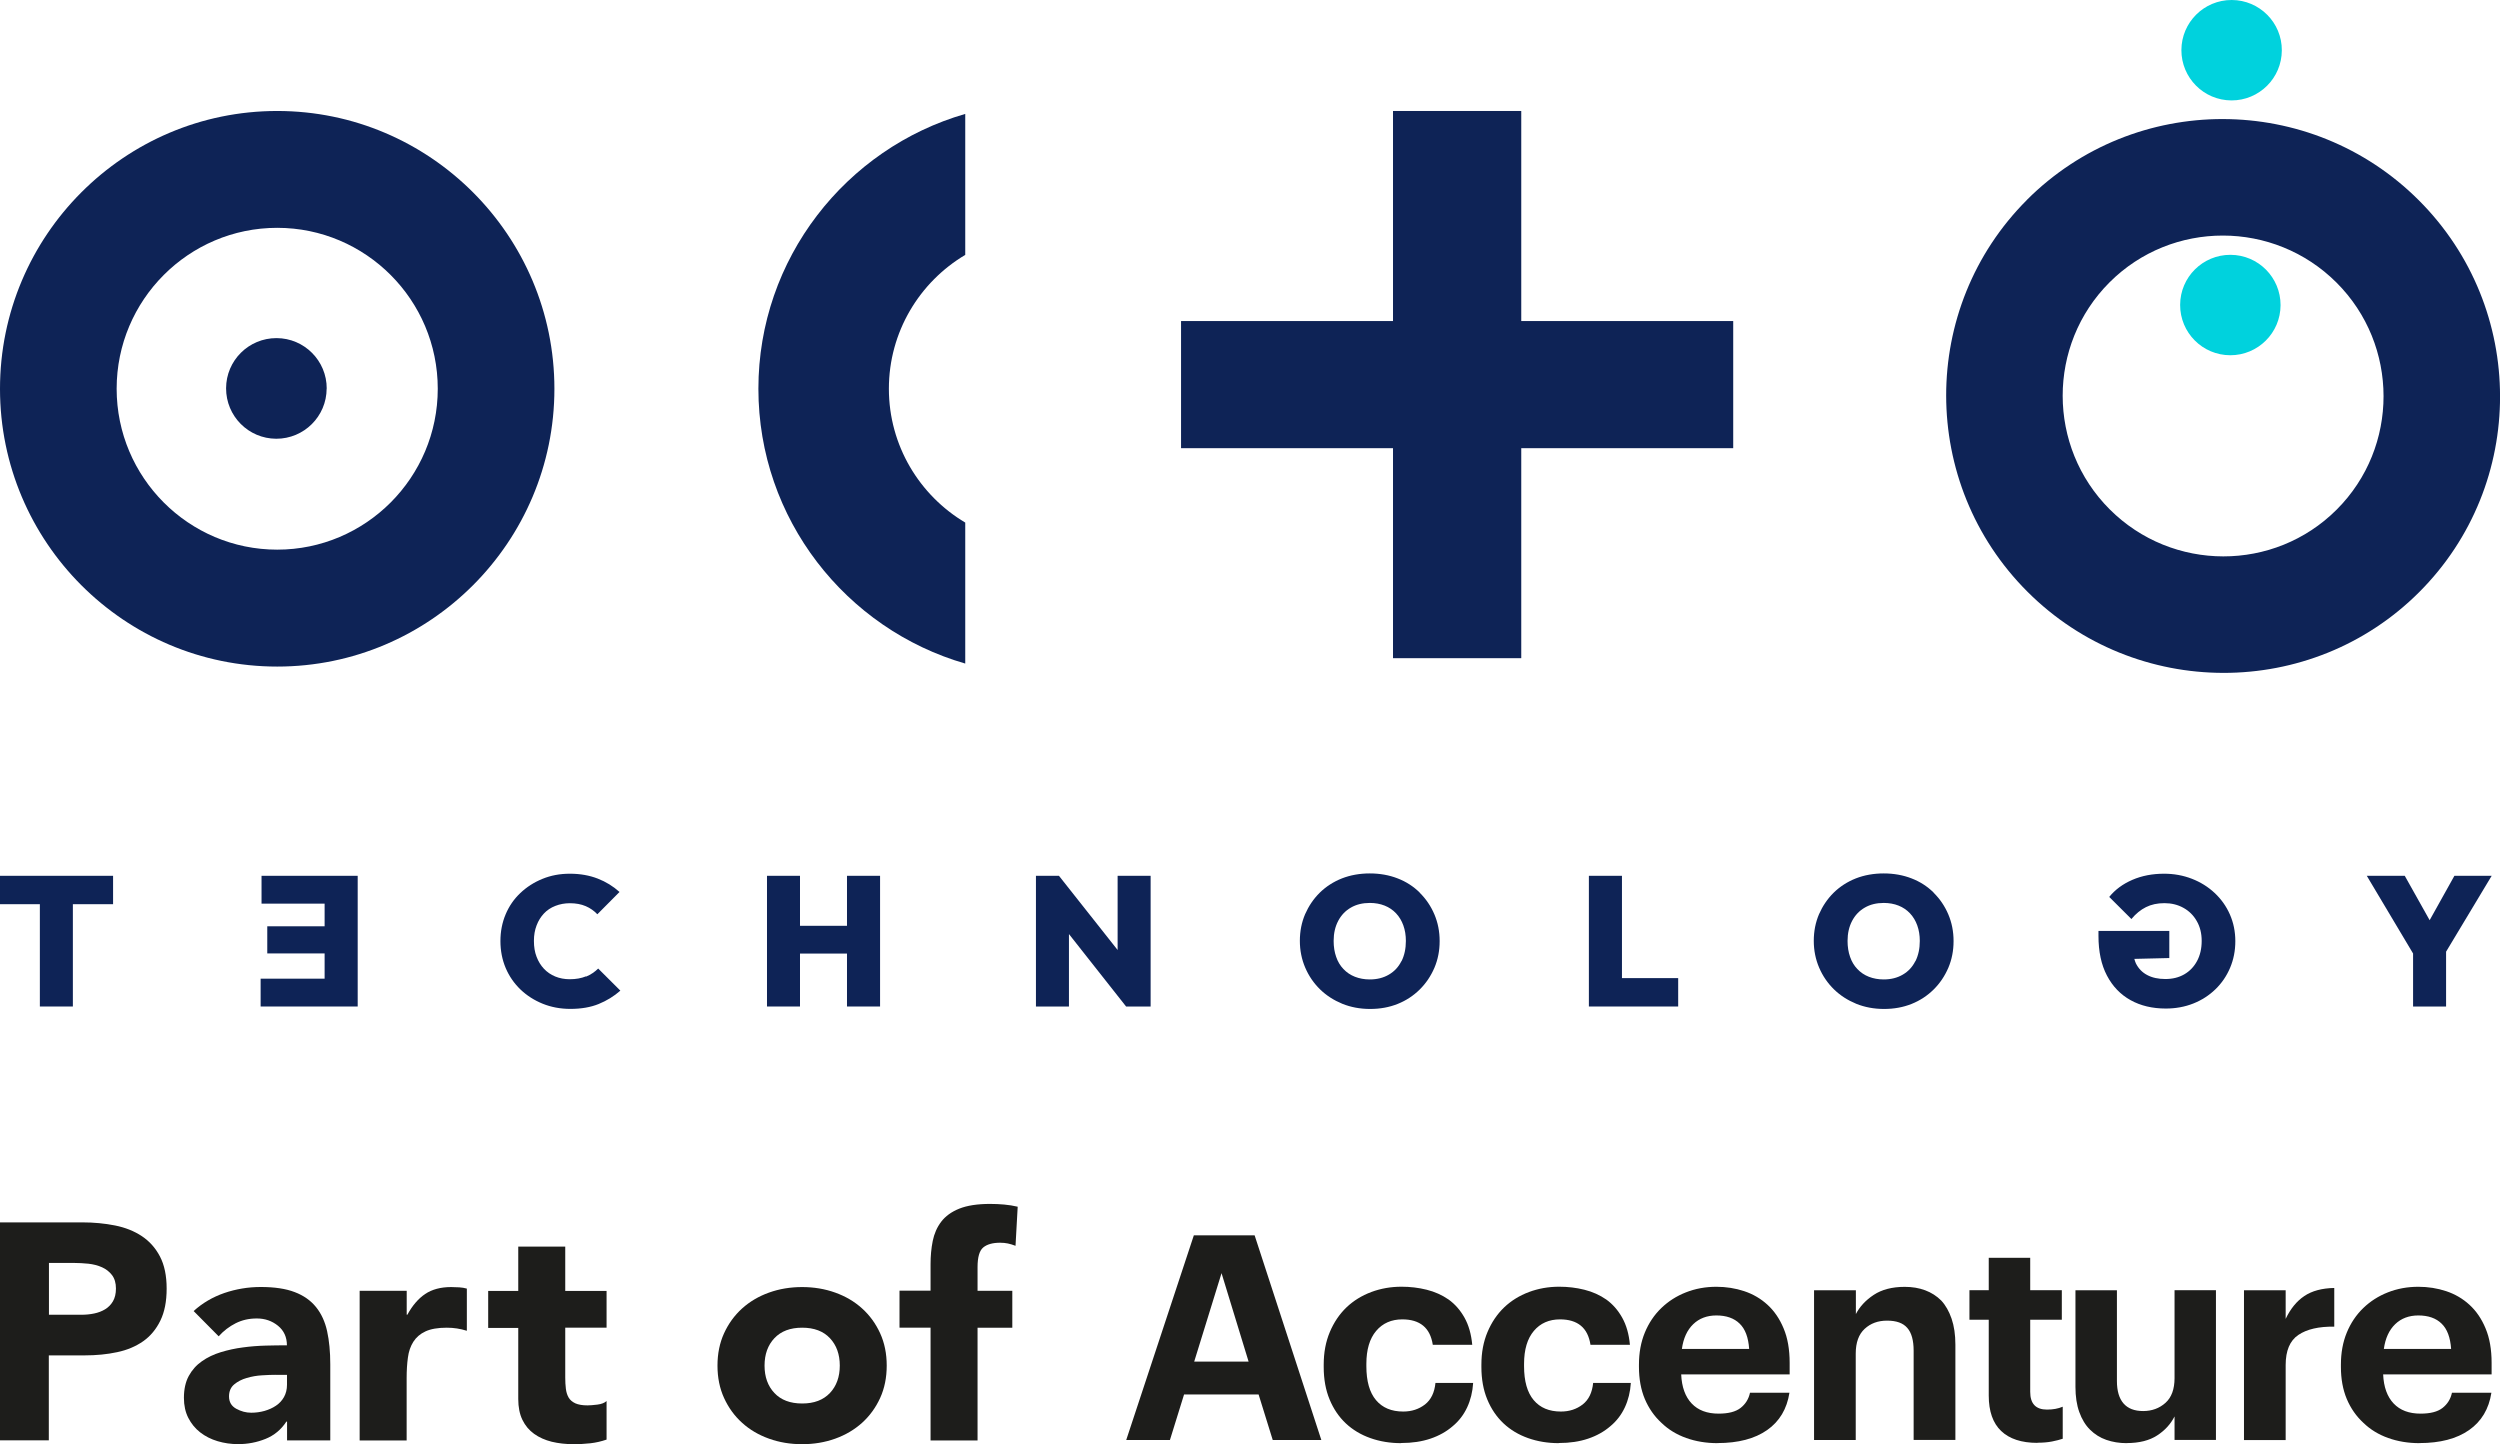 <?xml version="1.0" encoding="UTF-8"?>
<svg id="Calque_1" data-name="Calque 1" xmlns="http://www.w3.org/2000/svg" viewBox="0 0 357.5 206.51">
  <defs>
    <style>
      .cls-1 {
        fill: #1d1d1b;
      }

      .cls-1, .cls-2, .cls-3 {
        stroke-width: 0px;
      }

      .cls-2 {
        fill: #0e2356;
      }

      .cls-3 {
        fill: #00d2dd;
      }
    </style>
  </defs>
  <g>
    <g>
      <path class="cls-1" d="M170.73,176.65h8.68l9.54,29.27h-6.95l-2.02-6.51h-10.66l-2.02,6.51h-6.25l9.67-29.27ZM170.77,194.71h7.78l-3.87-12.65-3.91,12.65Z"/>
      <path class="cls-1" d="M200.35,206.37c-1.56,0-3.03-.24-4.38-.72-1.36-.48-2.53-1.18-3.52-2.11-.99-.93-1.76-2.07-2.32-3.42-.56-1.35-.84-2.9-.84-4.65v-.33c0-1.72.29-3.27.87-4.65.58-1.38,1.37-2.56,2.39-3.54,1.01-.96,2.19-1.68,3.54-2.19,1.34-.5,2.78-.76,4.32-.76,1.24,0,2.44.14,3.6.43,1.17.29,2.21.76,3.15,1.41.9.65,1.66,1.51,2.26,2.58.6,1.07.97,2.36,1.11,3.89h-5.64c-.19-1.23-.65-2.14-1.38-2.74-.73-.6-1.72-.9-2.98-.9-1.56,0-2.81.55-3.74,1.65-.93,1.1-1.4,2.67-1.4,4.71v.33c0,2.15.46,3.77,1.38,4.86.92,1.09,2.21,1.63,3.89,1.63,1.21,0,2.24-.34,3.11-1.01.87-.68,1.36-1.7,1.5-3.08h5.39c-.08,1.28-.37,2.45-.86,3.5-.49,1.05-1.18,1.95-2.06,2.68-.88.76-1.93,1.36-3.17,1.78-1.24.42-2.63.63-4.2.63Z"/>
      <path class="cls-1" d="M222.9,206.37c-1.56,0-3.03-.24-4.38-.72-1.36-.48-2.53-1.18-3.52-2.11-.99-.93-1.76-2.07-2.32-3.42-.56-1.35-.84-2.9-.84-4.65v-.33c0-1.72.29-3.27.87-4.65s1.37-2.56,2.39-3.54c1.01-.96,2.19-1.68,3.54-2.19,1.34-.5,2.78-.76,4.32-.76,1.24,0,2.44.14,3.6.43,1.17.29,2.21.76,3.15,1.41.9.65,1.66,1.51,2.26,2.58.6,1.07.97,2.36,1.11,3.89h-5.64c-.19-1.23-.65-2.14-1.38-2.74-.73-.6-1.72-.9-2.98-.9-1.56,0-2.81.55-3.74,1.65-.93,1.1-1.4,2.67-1.4,4.71v.33c0,2.15.46,3.77,1.38,4.86.92,1.09,2.21,1.63,3.89,1.63,1.21,0,2.24-.34,3.11-1.01.87-.68,1.36-1.7,1.5-3.08h5.39c-.08,1.28-.37,2.45-.86,3.5-.49,1.05-1.18,1.95-2.06,2.68-.88.76-1.93,1.36-3.17,1.78-1.24.42-2.63.63-4.2.63Z"/>
      <path class="cls-1" d="M245.6,206.37c-1.62,0-3.11-.25-4.48-.74-1.37-.49-2.55-1.21-3.54-2.17-1.01-.93-1.8-2.06-2.37-3.4-.56-1.34-.84-2.87-.84-4.59v-.33c0-1.69.28-3.22.84-4.58.56-1.36,1.35-2.54,2.37-3.52.99-.95,2.15-1.7,3.5-2.23,1.34-.53,2.8-.8,4.36-.8,1.4,0,2.73.21,3.99.63,1.26.42,2.37,1.07,3.33,1.95s1.73,2,2.3,3.38c.58,1.38.86,3.02.86,4.93v1.64h-15.51c.08,1.8.58,3.19,1.5,4.16.92.97,2.2,1.45,3.85,1.45,1.4,0,2.45-.27,3.15-.82.7-.55,1.15-1.27,1.34-2.17h5.64c-.36,2.32-1.42,4.1-3.19,5.34-1.77,1.24-4.14,1.86-7.1,1.86ZM250.13,192.9c-.11-1.64-.56-2.85-1.36-3.62-.79-.78-1.91-1.17-3.33-1.17-1.34,0-2.45.42-3.31,1.25-.86.83-1.41,2.01-1.62,3.54h9.63Z"/>
      <path class="cls-1" d="M259.43,184.51h5.96v3.4c.55-1.06,1.4-1.98,2.55-2.74,1.15-.76,2.63-1.15,4.44-1.15,1.07,0,2.04.16,2.92.49.88.33,1.65.82,2.3,1.47.63.68,1.12,1.55,1.48,2.6.36,1.05.54,2.29.54,3.7v13.63h-5.97v-12.77c0-1.47-.3-2.56-.91-3.25-.6-.7-1.56-1.04-2.88-1.04s-2.36.39-3.21,1.17c-.85.78-1.28,1.96-1.28,3.54v12.36h-5.96v-21.41Z"/>
      <path class="cls-1" d="M291.35,206.33c-2.28,0-4-.57-5.19-1.7-1.18-1.13-1.77-2.82-1.77-5.06v-10.85h-2.76v-4.22h2.76v-4.63h5.93v4.63h4.52v4.22h-4.52v10.32c0,.85.2,1.48.6,1.9.4.42,1,.63,1.79.63.44,0,.84-.03,1.21-.1s.72-.17,1.05-.31v4.58c-.41.14-.92.27-1.52.39-.6.12-1.3.18-2.1.18Z"/>
      <path class="cls-1" d="M304.1,206.37c-1.04,0-2.01-.16-2.9-.47-.89-.31-1.66-.8-2.32-1.45s-1.17-1.49-1.54-2.52c-.37-1.02-.55-2.23-.55-3.62v-13.8h5.93v12.98c0,1.42.32,2.49.95,3.21s1.56,1.08,2.8,1.08,2.32-.39,3.19-1.17c.87-.78,1.3-1.96,1.3-3.54v-12.57h5.92v21.41h-5.92v-3.36c-.55,1.09-1.38,2-2.49,2.72-1.11.72-2.56,1.09-4.34,1.09Z"/>
      <path class="cls-1" d="M320.89,184.51h5.96v4.09c.69-1.45,1.58-2.54,2.67-3.27s2.52-1.12,4.28-1.15v5.53c-2.22-.03-3.94.37-5.14,1.19-1.21.82-1.81,2.25-1.81,4.3v10.73h-5.96v-21.41Z"/>
      <path class="cls-1" d="M345.98,206.37c-1.62,0-3.11-.25-4.48-.74-1.37-.49-2.55-1.21-3.54-2.17-1.01-.93-1.8-2.06-2.37-3.4-.56-1.34-.84-2.87-.84-4.59v-.33c0-1.69.28-3.22.84-4.58.56-1.36,1.35-2.54,2.37-3.52.99-.95,2.15-1.7,3.5-2.23,1.34-.53,2.8-.8,4.36-.8,1.4,0,2.73.21,3.99.63,1.26.42,2.37,1.07,3.33,1.95s1.73,2,2.3,3.38c.58,1.38.86,3.02.86,4.93v1.64h-15.51c.08,1.8.58,3.19,1.5,4.16.92.97,2.2,1.45,3.85,1.45,1.4,0,2.45-.27,3.15-.82.7-.55,1.15-1.27,1.34-2.17h5.64c-.36,2.32-1.42,4.1-3.19,5.34-1.77,1.24-4.14,1.86-7.1,1.86ZM350.51,192.9c-.11-1.64-.56-2.85-1.36-3.62-.79-.78-1.91-1.17-3.33-1.17-1.34,0-2.45.42-3.31,1.25-.86.83-1.41,2.01-1.62,3.54h9.63Z"/>
    </g>
    <g>
      <path class="cls-1" d="M0,174.8h11.78c1.64,0,3.2.15,4.66.44,1.46.29,2.74.8,3.83,1.52,1.09.72,1.96,1.69,2.6,2.91.64,1.22.96,2.75.96,4.6s-.3,3.35-.9,4.58c-.6,1.23-1.42,2.22-2.46,2.95-1.05.73-2.28,1.26-3.72,1.56-1.43.31-2.99.46-4.66.46h-5.11v12.15H0v-31.18ZM6.99,188.01h4.66c.63,0,1.23-.06,1.81-.18.58-.12,1.11-.32,1.57-.6.46-.28.84-.66,1.12-1.14.28-.48.43-1.09.43-1.83,0-.79-.19-1.43-.56-1.92-.37-.48-.85-.86-1.43-1.12-.58-.26-1.23-.43-1.95-.51-.72-.07-1.4-.11-2.06-.11h-3.58v7.4Z"/>
      <path class="cls-1" d="M41.04,203.29h-.09c-.75,1.15-1.74,1.97-2.98,2.47-1.24.5-2.55.75-3.92.75-1.02,0-1.99-.14-2.93-.42-.94-.28-1.77-.7-2.49-1.26-.72-.56-1.28-1.25-1.7-2.07-.42-.82-.63-1.78-.63-2.86,0-1.23.23-2.28.69-3.13.46-.85,1.09-1.56,1.88-2.11.79-.56,1.7-.99,2.71-1.3,1.02-.31,2.07-.54,3.16-.68,1.09-.15,2.18-.23,3.27-.26,1.09-.03,2.1-.04,3.02-.04,0-1.17-.43-2.11-1.28-2.8-.85-.69-1.86-1.04-3.02-1.04s-2.11.23-3.02.68c-.91.46-1.73,1.08-2.44,1.87l-3.58-3.61c1.25-1.14,2.72-2,4.39-2.58,1.67-.57,3.41-.86,5.2-.86,1.97,0,3.59.24,4.86.73,1.27.48,2.29,1.2,3.05,2.14.76.94,1.29,2.09,1.59,3.46.3,1.36.45,2.94.45,4.73v10.88h-6.18v-2.69ZM39.38,196.6c-.51,0-1.14.02-1.9.07-.76.04-1.49.17-2.2.38-.7.2-1.3.51-1.79.92-.49.41-.74.98-.74,1.72,0,.79.34,1.38,1.03,1.76s1.4.57,2.15.57c.66,0,1.29-.09,1.9-.26.61-.18,1.16-.42,1.64-.75.48-.32.86-.73,1.14-1.23.28-.5.43-1.09.43-1.76v-1.41h-1.66Z"/>
      <path class="cls-1" d="M51.44,184.58h6.72v3.43h.09c.72-1.32,1.57-2.31,2.55-2.97.99-.66,2.22-.99,3.72-.99.39,0,.78.02,1.16.04s.75.09,1.08.18v6.03c-.48-.15-.95-.26-1.41-.33-.46-.07-.95-.11-1.46-.11-1.28,0-2.3.18-3.05.53-.75.35-1.32.84-1.73,1.48-.4.63-.67,1.39-.78,2.27-.12.88-.18,1.85-.18,2.91v8.94h-6.72v-21.4Z"/>
      <path class="cls-1" d="M86.74,189.86h-5.91v7.13c0,.59.03,1.12.09,1.61.06.48.19.9.4,1.26.21.35.53.62.96.82.43.19,1.01.29,1.73.29.36,0,.83-.04,1.41-.11.58-.07,1.02-.24,1.32-.51v5.51c-.75.26-1.52.44-2.33.53-.81.09-1.6.13-2.37.13-1.14,0-2.18-.12-3.14-.35-.96-.24-1.79-.61-2.51-1.12-.72-.51-1.28-1.18-1.68-2-.4-.82-.6-1.82-.6-2.99v-10.17h-4.3v-5.29h4.3v-6.34h6.72v6.34h5.91v5.29Z"/>
      <path class="cls-1" d="M102.6,195.28c0-1.7.31-3.24.94-4.62.63-1.38,1.49-2.56,2.58-3.55,1.09-.98,2.37-1.74,3.85-2.27,1.48-.53,3.05-.79,4.73-.79s3.25.26,4.73.79c1.48.53,2.76,1.28,3.85,2.27,1.09.98,1.95,2.17,2.58,3.55.63,1.38.94,2.92.94,4.62s-.31,3.25-.94,4.63-1.49,2.56-2.58,3.55c-1.09.98-2.37,1.74-3.85,2.27-1.48.53-3.05.79-4.73.79s-3.25-.26-4.73-.79c-1.48-.53-2.76-1.28-3.85-2.27-1.09-.98-1.95-2.17-2.58-3.55-.63-1.38-.94-2.92-.94-4.63ZM109.33,195.28c0,1.62.47,2.92,1.41,3.92.94,1,2.26,1.5,3.97,1.5s3.02-.5,3.97-1.5c.94-1,1.41-2.31,1.41-3.92s-.47-2.92-1.41-3.92c-.94-1-2.26-1.5-3.97-1.5s-3.02.5-3.97,1.5c-.94,1-1.41,2.31-1.41,3.92Z"/>
      <path class="cls-1" d="M133.07,189.86h-4.44v-5.29h4.44v-3.79c0-1.17.1-2.28.31-3.32.21-1.04.61-1.96,1.21-2.75.6-.79,1.46-1.42,2.58-1.87,1.12-.45,2.59-.68,4.41-.68.69,0,1.36.03,2.02.09.66.06,1.3.16,1.93.31l-.31,5.59c-.39-.15-.75-.26-1.08-.33-.33-.07-.7-.11-1.12-.11-1.08,0-1.88.23-2.42.68s-.81,1.39-.81,2.8v3.39h4.97v5.29h-4.97v16.12h-6.72v-16.12Z"/>
    </g>
  </g>
  <path class="cls-2" d="M39.64,15.87C17.78,15.87,0,33.69,0,55.6s17.78,39.72,39.64,39.72,39.64-17.82,39.64-39.72S61.5,15.87,39.64,15.87ZM39.64,78.6c-12.66,0-22.96-10.32-22.96-23.01s10.3-23.01,22.96-23.01,22.96,10.32,22.96,23.01-10.3,23.01-22.96,23.01Z"/>
  <path class="cls-2" d="M46.71,55.57c-.01,3.97-3.24,7.18-7.21,7.17-3.97-.01-7.18-3.24-7.17-7.22.01-3.97,3.24-7.18,7.22-7.17,3.97.01,7.18,3.24,7.17,7.21Z"/>
  <polygon class="cls-2" points="0 129.3 5.7 129.3 5.7 143.93 10.42 143.93 10.42 129.3 16.17 129.3 16.17 125.24 0 125.24 0 129.3"/>
  <polygon class="cls-2" points="46.42 136.34 38.22 136.34 38.22 132.46 46.42 132.46 46.42 129.22 37.4 129.22 37.4 125.24 46.42 125.24 47.4 125.24 51.15 125.24 51.15 143.93 47.4 143.93 46.42 143.93 37.27 143.93 37.27 139.95 46.42 139.95 46.42 136.34"/>
  <path class="cls-2" d="M83.79,139.62c-.66.27-1.43.41-2.31.41-.76,0-1.45-.13-2.08-.39s-1.17-.63-1.62-1.11c-.45-.48-.8-1.05-1.05-1.71-.26-.67-.38-1.42-.38-2.27s.13-1.55.38-2.21c.25-.67.61-1.24,1.05-1.71s.99-.84,1.64-1.09c.64-.25,1.33-.38,2.07-.38.86,0,1.62.14,2.27.42.65.28,1.2.67,1.66,1.16l3.17-3.19c-.9-.81-1.93-1.45-3.11-1.91-1.18-.46-2.51-.7-3.98-.7s-2.74.25-3.94.74c-1.2.49-2.26,1.17-3.16,2.03-.91.86-1.61,1.88-2.1,3.05-.49,1.17-.74,2.44-.74,3.81s.25,2.67.75,3.85,1.21,2.2,2.11,3.07c.91.87,1.97,1.55,3.18,2.04s2.53.74,3.96.74c1.55,0,2.9-.23,4.05-.7,1.15-.47,2.18-1.1,3.1-1.91l-3.17-3.16c-.49.49-1.07.88-1.73,1.15Z"/>
  <polygon class="cls-2" points="121.12 132.39 114.4 132.39 114.4 125.24 109.68 125.24 109.68 143.93 114.4 143.93 114.4 136.36 121.12 136.36 121.12 143.93 125.85 143.93 125.85 125.24 121.12 125.24 121.12 132.39"/>
  <polygon class="cls-2" points="159.82 135.85 151.43 125.24 148.14 125.24 148.14 143.93 152.86 143.93 152.86 133.57 161.03 143.93 164.54 143.93 164.54 125.24 159.82 125.24 159.82 135.85"/>
  <path class="cls-2" d="M203.03,127.65c-.9-.89-1.95-1.57-3.17-2.04-1.21-.47-2.54-.71-3.98-.71s-2.77.24-3.98.71c-1.21.48-2.27,1.16-3.17,2.04-.9.89-1.59,1.92-2.1,3.08-.5,1.17-.75,2.44-.75,3.81s.26,2.65.77,3.84c.51,1.19,1.22,2.22,2.12,3.1s1.97,1.56,3.18,2.06c1.21.49,2.54.74,3.98.74s2.74-.24,3.94-.72c1.2-.48,2.25-1.17,3.15-2.06.9-.89,1.59-1.92,2.1-3.1.5-1.18.75-2.45.75-3.82s-.25-2.64-.75-3.82-1.2-2.21-2.1-3.1ZM200.4,137.45c-.41.82-1.01,1.47-1.79,1.92-.78.46-1.69.69-2.73.69-.77,0-1.48-.13-2.12-.38-.64-.25-1.19-.62-1.65-1.11-.46-.48-.81-1.06-1.04-1.74-.24-.68-.36-1.44-.36-2.28,0-1.09.22-2.04.65-2.86.43-.82,1.03-1.45,1.81-1.9.77-.45,1.68-.67,2.72-.67.77,0,1.48.13,2.11.38.63.25,1.18.62,1.64,1.11s.8,1.06,1.04,1.73c.24.67.36,1.41.36,2.21,0,1.11-.21,2.07-.62,2.9Z"/>
  <polygon class="cls-2" points="231.94 125.24 227.21 125.24 227.21 143.93 230.99 143.93 231.94 143.93 239.98 143.93 239.98 139.87 231.94 139.87 231.94 125.24"/>
  <path class="cls-2" d="M276.52,127.65c-.9-.89-1.95-1.57-3.17-2.04-1.21-.47-2.54-.71-3.98-.71s-2.77.24-3.98.71c-1.21.48-2.27,1.16-3.17,2.04-.9.89-1.59,1.92-2.1,3.08-.5,1.17-.75,2.44-.75,3.81s.26,2.65.77,3.84c.51,1.19,1.22,2.22,2.12,3.1s1.97,1.56,3.18,2.06c1.21.49,2.54.74,3.98.74s2.74-.24,3.94-.72c1.2-.48,2.25-1.17,3.15-2.06.9-.89,1.59-1.92,2.1-3.1.5-1.18.75-2.45.75-3.82s-.25-2.64-.75-3.82-1.2-2.21-2.1-3.1ZM273.89,137.45c-.41.82-1.01,1.47-1.79,1.92-.78.46-1.69.69-2.73.69-.77,0-1.48-.13-2.12-.38-.64-.25-1.19-.62-1.65-1.11-.46-.48-.81-1.06-1.04-1.74-.24-.68-.36-1.44-.36-2.28,0-1.09.22-2.04.65-2.86.43-.82,1.03-1.45,1.81-1.9.77-.45,1.68-.67,2.72-.67.77,0,1.48.13,2.11.38.63.25,1.18.62,1.64,1.11s.8,1.06,1.04,1.73c.24.67.36,1.41.36,2.21,0,1.11-.21,2.07-.62,2.9Z"/>
  <path class="cls-2" d="M310.2,137l-4.99.12c.07.21.12.45.22.64.37.74.91,1.3,1.62,1.67.71.38,1.58.57,2.6.57s1.92-.22,2.7-.67c.78-.45,1.39-1.09,1.83-1.91.44-.82.66-1.78.66-2.87,0-1.07-.23-2.02-.7-2.83-.46-.82-1.1-1.45-1.91-1.9-.81-.45-1.71-.67-2.72-.67s-1.88.19-2.64.57c-.76.38-1.45.94-2.08,1.7l-3.17-3.16c.84-1.04,1.94-1.85,3.3-2.44,1.36-.59,2.87-.88,4.54-.88,1.41,0,2.73.24,3.97.72,1.24.48,2.33,1.16,3.26,2.03.93.87,1.66,1.89,2.18,3.07.52,1.18.78,2.45.78,3.82s-.25,2.64-.75,3.82-1.2,2.2-2.1,3.07c-.9.87-1.95,1.55-3.16,2.03-1.21.48-2.52.72-3.93.72-1.92,0-3.6-.4-5.04-1.2-1.44-.8-2.57-1.97-3.38-3.52-.81-1.54-1.21-3.43-1.21-5.67v-.71h10.13v3.88Z"/>
  <polygon class="cls-2" points="356.31 125.24 350.98 125.24 347.44 131.59 343.88 125.24 338.45 125.24 345.07 136.35 345.07 143.93 349.79 143.93 349.79 136.09 356.31 125.24"/>
  <path class="cls-2" d="M138.03,16.29c-17.06,4.93-29.58,20.68-29.58,39.3s12.52,34.37,29.58,39.3v-20.16c-6.53-3.88-10.92-11.01-10.92-19.14s4.39-15.26,10.92-19.14v-20.16"/>
  <polyline class="cls-2" points="199.2 15.87 199.2 45.91 168.89 45.91 168.89 64.09 199.2 64.09 199.2 94.12 217.54 94.12 217.54 64.09 247.85 64.09 247.85 45.91 217.54 45.91 217.54 15.87"/>
  <g>
    <path class="cls-3" d="M319.14,0c3.97.01,7.18,3.24,7.16,7.2-.01,3.97-3.24,7.17-7.2,7.16-3.97-.01-7.17-3.24-7.16-7.2.01-3.97,3.24-7.17,7.2-7.16Z"/>
    <path class="cls-3" d="M318.96,36.44c3.97.01,7.17,3.24,7.16,7.2-.01,3.97-3.24,7.17-7.2,7.16-3.97-.01-7.17-3.24-7.16-7.2.01-3.97,3.23-7.17,7.2-7.16Z"/>
    <path class="cls-2" d="M289.86,28.58c-15.43,15.43-15.41,40.57.06,56.03s40.6,15.49,56.03.06,15.41-40.57-.06-56.03-40.6-15.49-56.04-.06ZM334.15,72.87c-8.94,8.94-23.5,8.92-32.46-.03s-8.97-23.52-.03-32.46,23.5-8.92,32.46.03,8.97,23.52.03,32.46Z"/>
  </g>
</svg>
